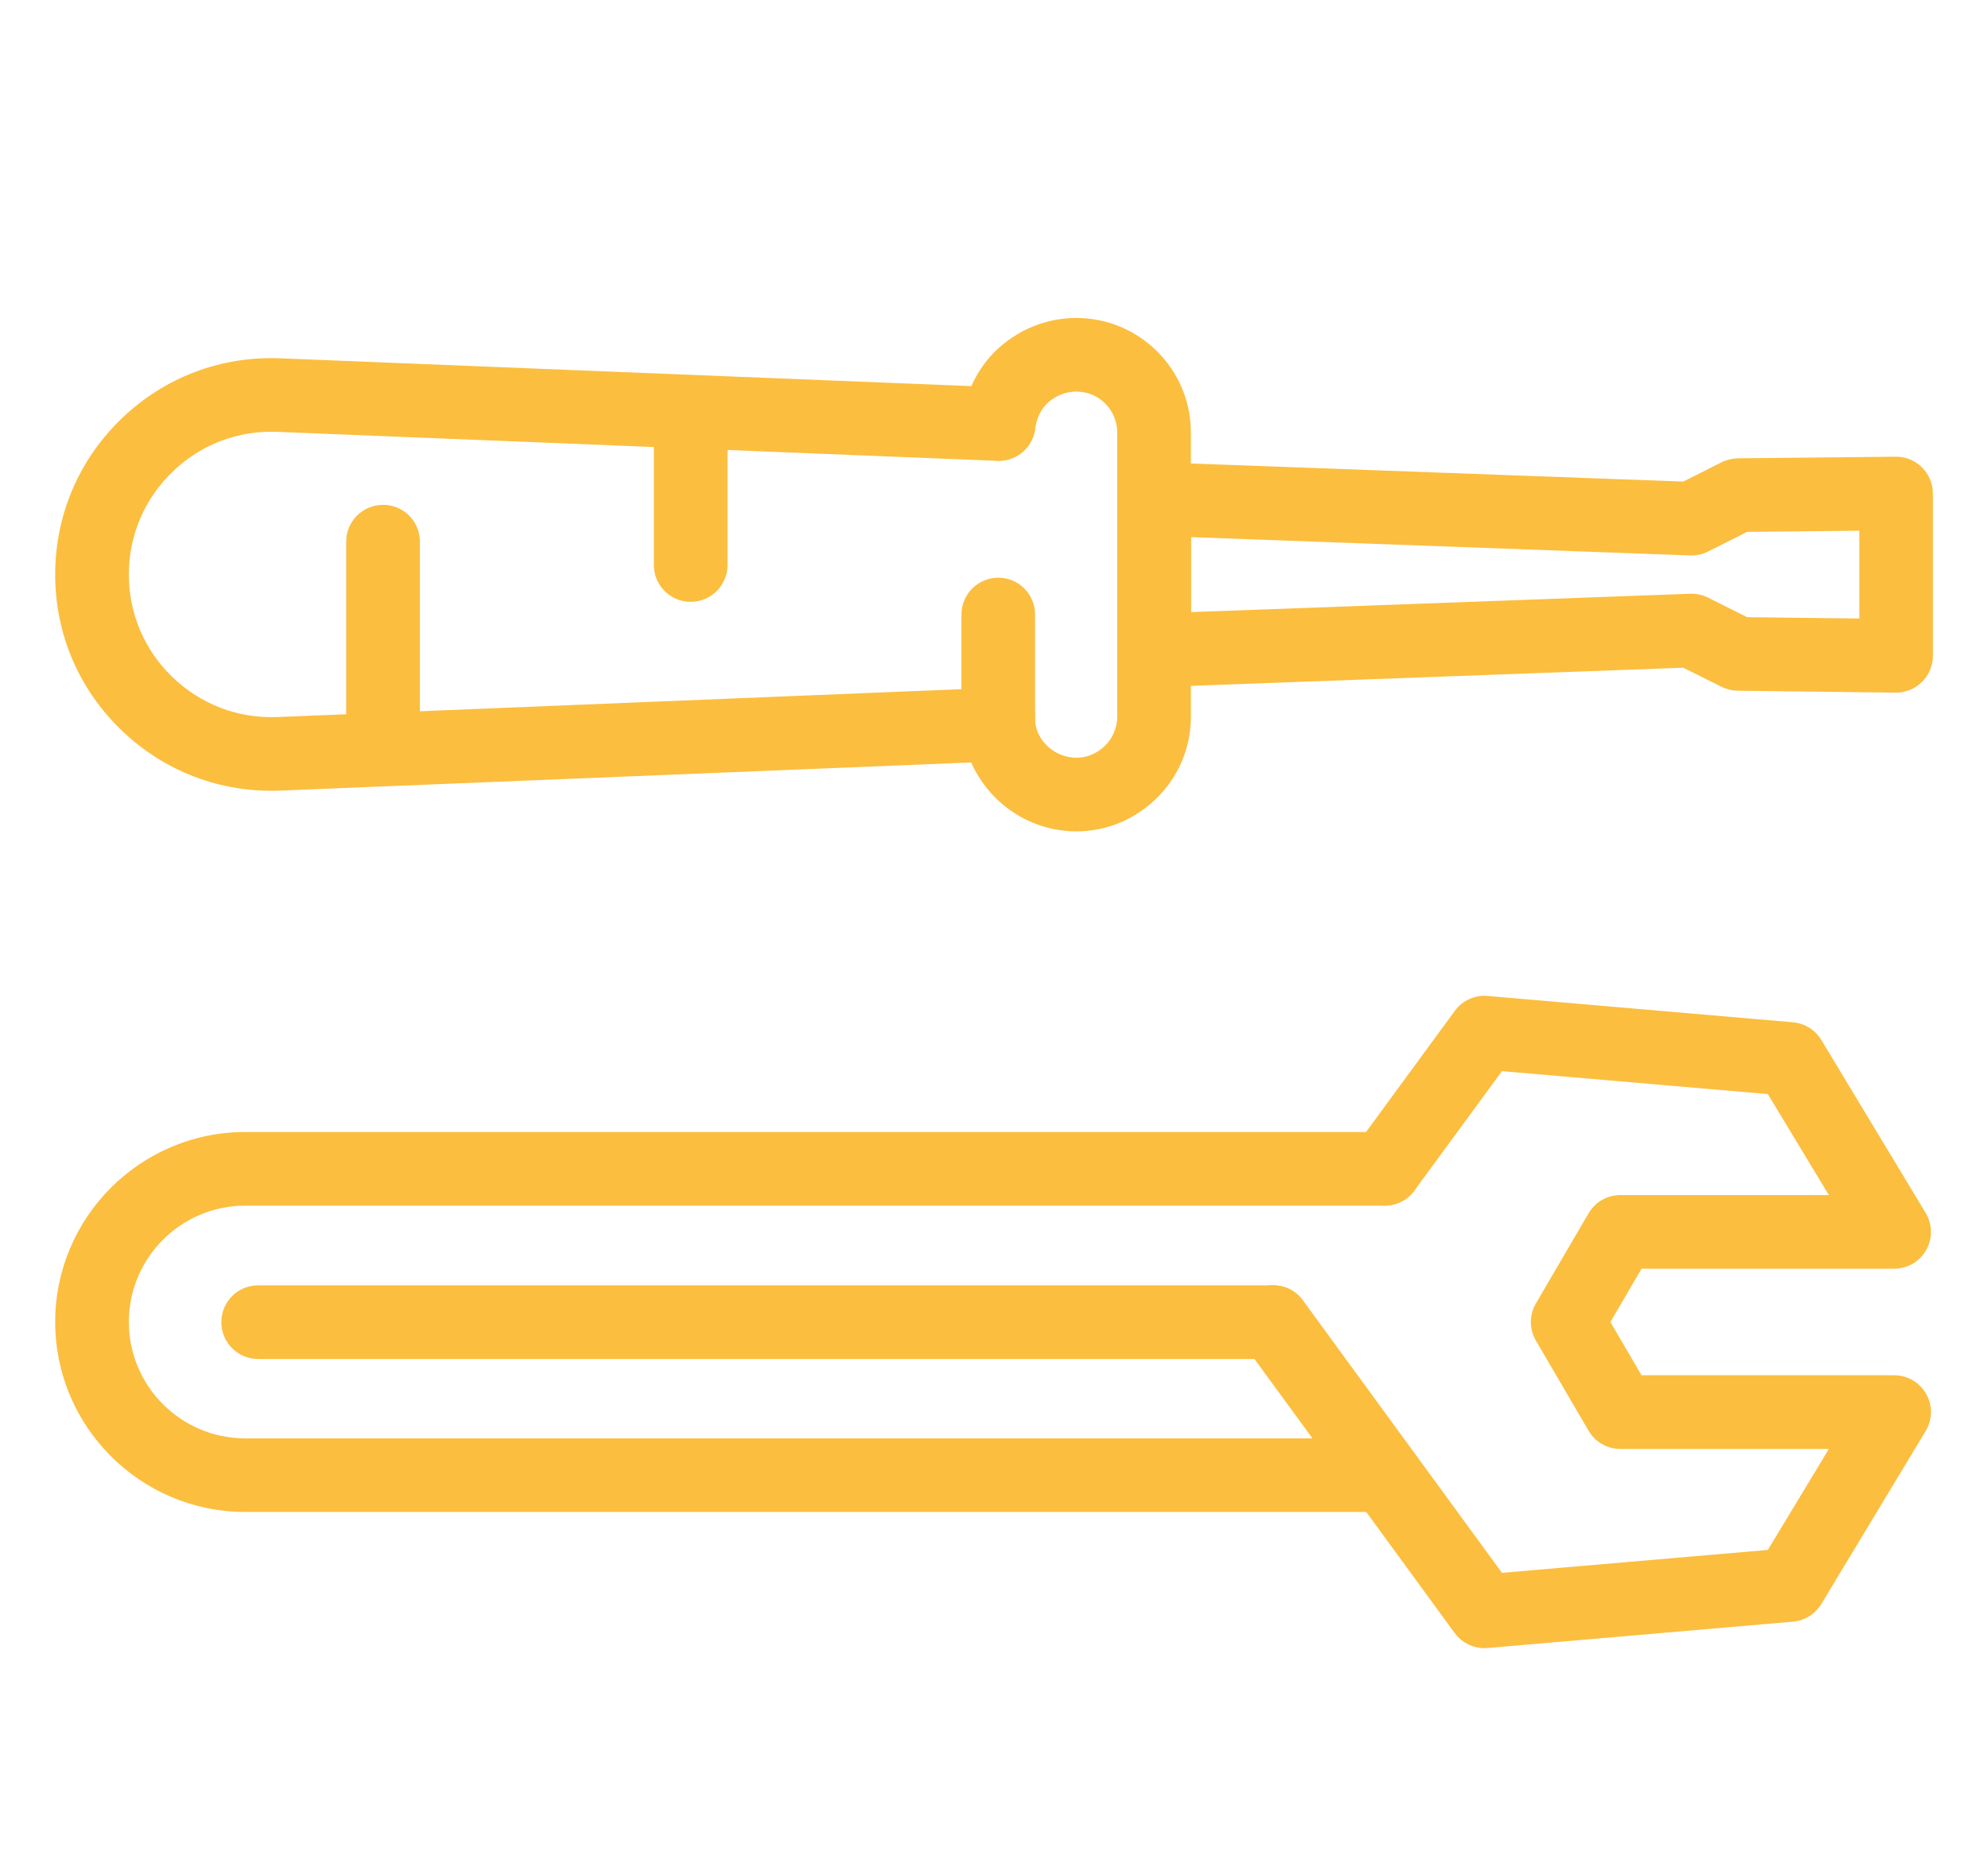 <?xml version="1.0" encoding="iso-8859-1"?>
<!-- Generator: Adobe Illustrator 16.0.0, SVG Export Plug-In . SVG Version: 6.00 Build 0)  -->
<!DOCTYPE svg PUBLIC "-//W3C//DTD SVG 1.1//EN" "http://www.w3.org/Graphics/SVG/1.1/DTD/svg11.dtd">
<svg version="1.1" xmlns="http://www.w3.org/2000/svg" xmlns:xlink="http://www.w3.org/1999/xlink" x="0px" y="0px"
	 width="38.542px" height="36.197px" viewBox="0 0 38.542 36.197" style="enable-background:new 0 0 38.542 36.197;"
	 xml:space="preserve">
<g id="Calque_1">
</g>
<g id="Calque_2">
	<g>
		<g>
			<g>
				<g>
					<g>
						<g>
							<path style="fill:#FBBE3F;" d="M1.07,11.141c0-1.152,0.458-2.229,1.29-3.028c0.829-0.797,1.92-1.211,3.068-1.166
								l13.962,0.562c0.393,0.017,0.697,0.361,0.684,0.743c-0.017,0.394-0.349,0.699-0.743,0.683L5.374,8.373
								c-0.759-0.03-1.478,0.243-2.024,0.77C2.801,9.67,2.498,10.38,2.498,11.141c0,0.757,0.302,1.465,0.85,1.991
								s1.267,0.8,2.024,0.771l13.514-0.551c0.125-0.109,0.289-0.175,0.468-0.175c0.395,0,0.713,0.32,0.713,0.714v0.085
								c0,0.383-0.302,0.769-0.684,0.784L5.429,15.329c-1.15,0.044-2.24-0.37-3.07-1.167C1.526,13.363,1.07,12.29,1.07,11.141z"/>
						</g>
						<g>
							<path style="fill:#FBBE3F;" d="M18.64,13.891v-1.976c0-0.395,0.32-0.714,0.714-0.714c0.395,0,0.713,0.319,0.713,0.714v2.061
								c0.026,0.382,0.378,0.715,0.801,0.715c0.266,0,0.452-0.13,0.561-0.238c0.149-0.15,0.231-0.35,0.231-0.562V8.385
								c0-0.438-0.355-0.793-0.792-0.793c-0.213,0-0.417,0.085-0.575,0.238c-0.118,0.118-0.199,0.29-0.223,0.478
								c-0.048,0.392-0.404,0.669-0.795,0.621c-0.391-0.047-0.666-0.403-0.622-0.794c0.062-0.503,0.288-0.972,0.638-1.321
								c0.432-0.421,0.99-0.649,1.577-0.649c1.224,0,2.22,0.996,2.22,2.221v5.506c0,0.594-0.23,1.151-0.649,1.57
								c-0.423,0.424-0.981,0.657-1.57,0.657c-1.174,0-2.152-0.922-2.226-2.098L18.64,13.891z"/>
						</g>
					</g>
					<g>
						<path style="fill:#FBBE3F;" d="M21.663,12.622c0-0.004-0.001-0.009,0-0.014V9.675c0-0.194,0.079-0.38,0.218-0.515
							c0.14-0.135,0.327-0.207,0.521-0.199l10.232,0.376l0.745-0.375c0.098-0.049,0.204-0.074,0.313-0.076l3.06-0.031
							c0.191-0.002,0.374,0.072,0.51,0.206c0.135,0.135,0.212,0.317,0.212,0.508v3.146c0,0.191-0.077,0.374-0.214,0.508
							c-0.134,0.135-0.318,0.208-0.509,0.206l-3.061-0.037c-0.107-0.001-0.212-0.027-0.31-0.074l-0.746-0.372l-10.092,0.372
							c-0.053,0.013-0.109,0.02-0.168,0.02C21.982,13.336,21.663,13.017,21.663,12.622z M23.091,10.414v1.454l9.674-0.356
							c0.12-0.005,0.238,0.021,0.345,0.073l0.763,0.381l2.175,0.026V10.29l-2.174,0.022l-0.761,0.382
							c-0.107,0.054-0.227,0.08-0.348,0.075L23.091,10.414z"/>
					</g>
					<g>
						<path style="fill:#FBBE3F;" d="M6.712,14.381v-3.879c0-0.395,0.32-0.714,0.715-0.714c0.394,0,0.714,0.319,0.714,0.714v3.879
							c0,0.395-0.32,0.714-0.714,0.714C7.032,15.095,6.712,14.775,6.712,14.381z"/>
					</g>
					<g>
						<path style="fill:#FBBE3F;" d="M12.677,10.955V8.114c0-0.394,0.318-0.713,0.714-0.713c0.393,0,0.713,0.319,0.713,0.713v2.841
							c0,0.395-0.32,0.714-0.713,0.714C12.995,11.669,12.677,11.35,12.677,10.955z"/>
					</g>
				</g>
				<g>
					<g>
						<path style="fill:#FBBE3F;" d="M23.969,25.632c0-0.22,0.101-0.437,0.292-0.577c0.318-0.231,0.765-0.163,0.998,0.155
							l3.86,5.285l5.155-0.444l1.183-1.958h-4.043c-0.255,0-0.489-0.135-0.616-0.354l-1.021-1.746c-0.13-0.224-0.13-0.497,0-0.721
							l1.021-1.747c0.127-0.219,0.361-0.354,0.616-0.354h4.043l-1.183-1.958l-5.155-0.445l-1.698,2.316
							c-0.233,0.317-0.68,0.387-0.998,0.154c-0.317-0.234-0.387-0.681-0.153-0.998l1.935-2.641c0.147-0.201,0.389-0.311,0.637-0.289
							l5.919,0.511c0.228,0.02,0.433,0.147,0.55,0.343l2.022,3.352c0.133,0.222,0.138,0.496,0.011,0.72
							c-0.127,0.225-0.363,0.363-0.622,0.363h-4.897l-0.604,1.033l0.604,1.032h4.897c0.259,0,0.495,0.139,0.622,0.363
							c0.127,0.224,0.122,0.498-0.011,0.72L35.31,31.1c-0.117,0.195-0.322,0.323-0.55,0.342l-5.919,0.511
							c-0.248,0.021-0.489-0.089-0.638-0.29l-4.098-5.609C24.013,25.926,23.969,25.778,23.969,25.632z"/>
					</g>
					<g>
						<path style="fill:#FBBE3F;" d="M1.07,25.632c0-2.031,1.653-3.684,3.684-3.684h22.091c0.395,0,0.715,0.319,0.715,0.714
							s-0.32,0.714-0.715,0.714H4.754c-1.245,0-2.256,1.012-2.256,2.256c0,1.243,1.011,2.256,2.256,2.256H26.69
							c0.395,0,0.714,0.318,0.714,0.713c0,0.396-0.319,0.714-0.714,0.714H4.754C2.724,29.314,1.07,27.663,1.07,25.632z"/>
					</g>
					<g>
						<path style="fill:#FBBE3F;" d="M4.291,25.635c0-0.396,0.319-0.714,0.713-0.714h19.677c0.395,0,0.713,0.318,0.713,0.714
							c0,0.395-0.318,0.714-0.713,0.714H5.004C4.61,26.349,4.291,26.029,4.291,25.635z"/>
					</g>
				</g>
			</g>
		</g>
	</g>
</g>
</svg>
